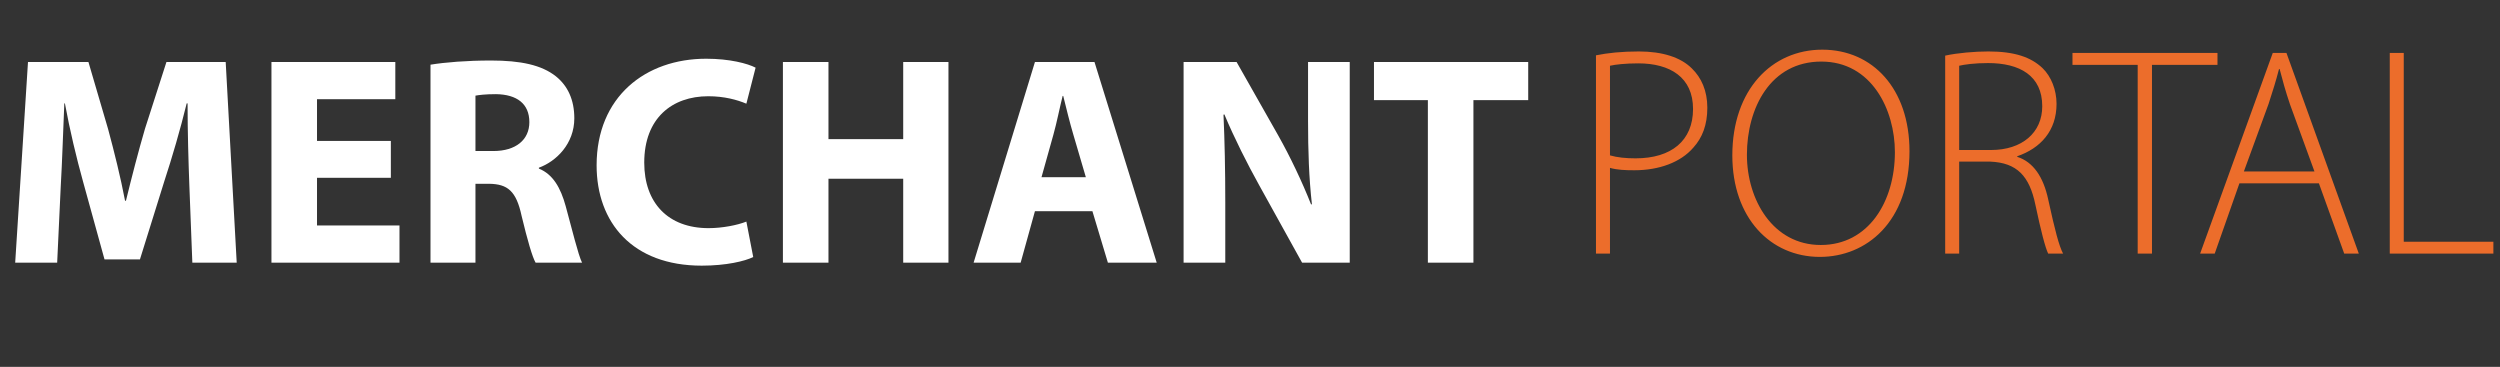 <svg width="552" height="81" viewBox="0 0 552 81" fill="none" xmlns="http://www.w3.org/2000/svg">
<rect x="0" y="0" width="552" height="81" fill="#333333" stroke="none"/>
<path d="M42.469 58L41.812 41.038C41.615 35.713 41.417 29.271 41.417 22.828H41.22C39.84 28.482 37.999 34.793 36.29 39.987L30.899 57.277H23.076L18.342 40.118C16.896 34.925 15.384 28.613 14.332 22.828H14.2C13.937 28.811 13.74 35.648 13.411 41.17L12.623 58H3.353L6.18 13.69H19.525L23.864 28.482C25.245 33.61 26.626 39.132 27.612 44.326H27.809C29.058 39.198 30.57 33.347 32.016 28.416L36.75 13.69H49.833L52.265 58H42.469ZM86.3 31.111V39.264H69.996V49.782H88.206V58H59.937V13.69H87.286V21.908H69.996V31.111H86.3ZM95.055 58V14.281C98.277 13.756 103.076 13.361 108.401 13.361C114.975 13.361 119.577 14.347 122.733 16.845C125.362 18.949 126.809 22.039 126.809 26.115C126.809 31.769 122.799 35.648 118.985 37.028V37.225C122.075 38.475 123.785 41.433 124.902 45.509C126.283 50.505 127.663 56.291 128.518 58H118.262C117.539 56.751 116.487 53.135 115.172 47.678C113.989 42.156 112.083 40.644 108.007 40.578H104.982V58H95.055ZM104.982 21.119V33.347H108.927C113.923 33.347 116.882 30.849 116.882 26.97C116.882 22.894 114.121 20.856 109.519 20.79C107.086 20.79 105.706 20.987 104.982 21.119ZM164.799 48.928L166.311 56.751C164.47 57.671 160.329 58.657 154.938 58.657C139.62 58.657 131.731 49.125 131.731 36.502C131.731 21.382 142.512 12.967 155.924 12.967C161.117 12.967 165.062 14.018 166.837 14.939L164.799 22.894C162.761 22.039 159.934 21.25 156.384 21.25C148.429 21.25 142.249 26.049 142.249 35.911C142.249 44.786 147.509 50.374 156.45 50.374C159.474 50.374 162.827 49.717 164.799 48.928ZM172.867 13.69H182.926V30.717H199.427V13.69H209.42V58H199.427V39.461H182.926V58H172.867V13.69ZM241.203 46.627H228.515L225.359 58H214.972L228.515 13.69H241.663L255.403 58H244.622L241.203 46.627ZM229.961 39.132H239.757L236.996 29.731C236.207 27.101 235.418 23.814 234.76 21.184H234.629C233.971 23.814 233.314 27.167 232.591 29.731L229.961 39.132ZM270.541 58H261.337V13.69H273.039L282.243 29.928C284.872 34.596 287.502 40.118 289.474 45.114H289.672C289.014 39.264 288.817 33.281 288.817 26.641V13.69H298.021V58H287.502L278.035 40.907C275.405 36.174 272.513 30.454 270.343 25.26L270.146 25.326C270.409 31.177 270.541 37.423 270.541 44.654V58ZM315.273 58V22.105H303.374V13.69H337.429V22.105H325.332V58H315.273Z" fill="white"/>
<path d="M352.391 56V12.216C354.955 11.69 358.11 11.361 361.858 11.361C367.117 11.361 371.127 12.676 373.56 15.108C375.664 17.146 376.978 20.039 376.978 23.786C376.978 27.599 375.861 30.426 373.889 32.596C371.062 35.883 366.262 37.592 360.872 37.592C358.899 37.592 357.059 37.526 355.481 37.066V56H352.391ZM355.481 14.517V34.305C357.059 34.765 358.965 34.962 361.135 34.962C369.024 34.962 373.823 31.084 373.823 24.049C373.823 17.081 368.761 13.991 361.726 13.991C358.834 13.991 356.664 14.254 355.481 14.517ZM402.352 10.967C413.528 10.967 421.614 19.645 421.614 33.385C421.614 49.031 412.082 56.723 401.826 56.723C390.913 56.723 382.498 48.111 382.498 34.305C382.498 19.776 391.241 10.967 402.352 10.967ZM402.155 13.596C390.913 13.596 385.719 23.852 385.719 34.174C385.719 44.166 391.504 54.093 402.023 54.093C412.542 54.093 418.393 44.561 418.393 33.582C418.393 24.247 413.265 13.596 402.155 13.596ZM429.497 56V12.281C432.192 11.69 436.005 11.361 439.029 11.361C444.814 11.361 448.43 12.61 450.994 15.043C452.901 16.884 454.084 19.842 454.084 22.932C454.084 28.914 450.534 32.727 445.406 34.502V34.634C448.956 35.751 451.191 39.104 452.243 44.035C453.755 50.938 454.61 54.225 455.53 56H452.243C451.586 54.685 450.6 50.806 449.416 45.218C448.102 38.841 445.34 35.949 439.489 35.686H432.586V56H429.497ZM432.586 14.517V33.122H439.621C446.458 33.122 450.928 29.309 450.928 23.458C450.928 16.686 445.932 13.925 438.963 13.925C435.939 13.925 433.704 14.254 432.586 14.517ZM472.001 56V14.319H457.603V11.69H489.62V14.319H475.157V56H472.001ZM512.016 40.485H494.463L489.007 56H485.785L501.826 11.69H504.85L520.826 56H517.604L512.016 40.485ZM495.449 37.855H511.03L505.639 23.063C504.587 19.973 503.996 17.738 503.338 15.24H503.207C502.549 17.804 501.826 20.105 500.906 22.932L495.449 37.855ZM527.66 56V11.69H530.75V53.37H550.539V56H527.66Z" fill="#EC6D2B"/>
</svg>

